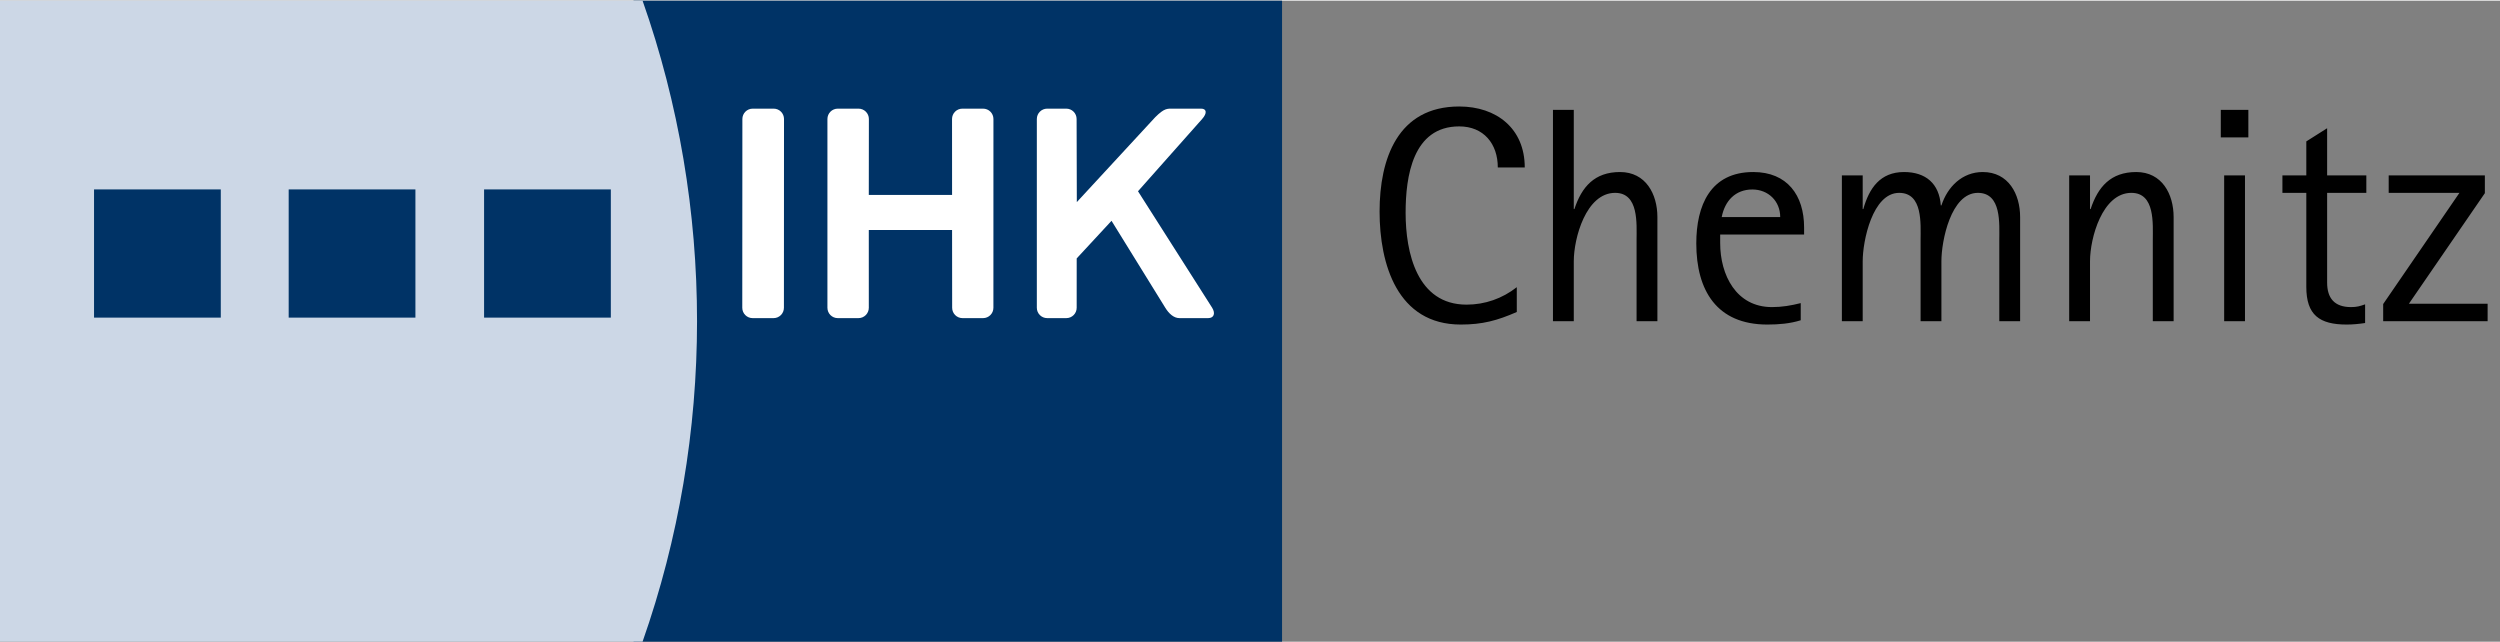 <?xml version="1.0"?>
<svg xmlns="http://www.w3.org/2000/svg" width="288" height="74" viewBox="0 0 702 180" fill="none">
<rect x="0" y="0" width="702" height="180" fill="#808080" stroke="none"/>
<g clip-path="url(#clip0)">
<path d="M428.15 46.828C428.15 35.906 420.238 29.714 409.746 29.714C392.46 29.714 387.386 44.42 387.386 59.212C387.386 74.004 392.374 90.946 410.176 90.946C416.282 90.946 420.41 89.828 425.914 87.42V80.454C421.872 83.636 416.97 85.356 411.81 85.356C397.878 85.356 394.696 70.736 394.696 59.556C394.696 49.408 396.674 35.304 409.746 35.304C416.626 35.304 420.582 40.206 420.582 46.828H428.15ZM465.397 90V60.76C465.397 54.31 462.129 48.118 454.905 48.118C447.767 48.118 444.155 52.246 442.091 58.524H441.919V30.66H436.071V90H441.919V73.144C441.919 66.694 445.359 53.966 453.529 53.966C460.237 53.966 459.549 62.652 459.549 67.296V90H465.397ZM506.591 65.662V63.684C506.591 54.654 501.861 48.118 492.315 48.118C480.275 48.118 476.319 57.492 476.319 68.156C476.319 81.4 482.081 90.946 496.271 90.946C499.453 90.946 502.635 90.688 505.645 89.742V84.926C502.893 85.614 500.399 86.044 497.561 86.044C487.499 86.044 483.027 77.014 483.027 68.07V65.662H506.591ZM499.883 60.76H483.457C484.317 56.288 487.241 53.02 492.057 53.02C496.529 53.02 499.883 56.288 499.883 60.76ZM567.25 90V60.76C567.25 54.31 563.982 48.118 556.758 48.118C550.996 48.118 546.868 52.246 545.148 57.492H544.976C544.546 51.386 540.762 48.118 534.656 48.118C527.948 48.118 524.852 52.676 523.218 58.524H523.046V49.064H517.198V90H523.046V73.144C523.046 67.468 525.798 53.966 533.28 53.966C539.988 53.966 539.3 62.652 539.3 67.296V90H545.148V73.144C545.148 67.468 547.814 53.966 555.382 53.966C562.09 53.966 561.402 62.652 561.402 67.296V90H567.25ZM610.354 90V60.76C610.354 54.31 607.086 48.118 599.862 48.118C592.724 48.118 589.112 52.246 587.048 58.524H586.876V49.064H581.028V90H586.876V73.144C586.876 66.694 590.316 53.966 598.486 53.966C605.194 53.966 604.506 62.652 604.506 67.296V90H610.354ZM631.338 38.4V30.66H623.598V38.4H631.338ZM630.392 90V49.064H624.544V90H630.392ZM664.467 53.966V49.064H653.459V35.82L647.611 39.518V49.064H640.903V53.966H647.611V80.368C647.611 88.28 651.309 90.946 658.963 90.946C660.683 90.946 662.403 90.774 664.123 90.516V85.27C662.661 85.786 661.801 86.044 660.167 86.044C655.523 86.044 653.459 83.55 653.459 79.164V53.966H664.467ZM698.523 90V85.098H676.421L697.749 54.052V49.064H670.745V53.966H690.611L669.197 85.184V90H698.523Z" fill="black"/>
<path fill-rule="evenodd" clip-rule="evenodd" d="M357.99 180L177.872 179.998C198.21 122.045 198.261 58.029 177.868 0L360 0.002V180" fill="#003366"/>
<path fill-rule="evenodd" clip-rule="evenodd" d="M337.563 33.223C339.001 31.619 338.864 30.319 337.259 30.319H329.376C327.773 30.319 326.968 30.145 324.386 32.725L302.371 56.56L302.311 33.223C302.311 31.619 301.01 30.319 299.404 30.319H294.053C292.448 30.319 291.145 31.619 291.145 33.223L291.143 86.238C291.143 87.84 292.444 89.141 294.049 89.141H299.425C301.03 89.141 302.331 87.84 302.331 86.238L302.336 72.376L312.116 61.815L327.216 86.238C328.199 87.84 329.578 89.141 331.184 89.141H339.249C340.856 89.141 341.361 87.84 340.378 86.238L319.55 53.517L337.563 33.223Z" fill="white"/>
<path fill-rule="evenodd" clip-rule="evenodd" d="M208.431 86.238C208.431 87.842 209.732 89.142 211.335 89.142H217.216C218.823 89.142 220.124 87.842 220.124 86.238L220.149 33.225C220.149 31.621 218.848 30.32 217.243 30.32H211.366C209.759 30.32 208.46 31.621 208.46 33.225L208.431 86.238Z" fill="white"/>
<path fill-rule="evenodd" clip-rule="evenodd" d="M267.332 33.225C267.332 31.621 268.633 30.32 270.238 30.32H276.048C277.656 30.32 278.957 31.621 278.957 33.225L278.949 86.24C278.949 87.842 277.647 89.142 276.042 89.142H270.271C268.666 89.142 267.365 87.842 267.365 86.24L267.344 64.402H243.957L243.961 86.24C243.961 87.842 242.662 89.142 241.055 89.142H235.246C233.641 89.142 232.34 87.842 232.34 86.24L232.342 33.225C232.342 31.621 233.643 30.32 235.248 30.32H241.075C242.678 30.32 243.982 31.621 243.982 33.225L243.957 54.552H267.344L267.332 33.225Z" fill="white"/>
<path fill-rule="evenodd" clip-rule="evenodd" d="M180.433 0L0 0.002V180L180.431 179.998C200.802 122.045 200.857 58.029 180.433 0Z" fill="#CCD7E6"/>
<path d="M26.406 53H61.996V89H26.406V53Z" fill="#003366"/>
<path d="M81.061 53H116.651V89H81.061V53Z" fill="#003366"/>
<path d="M135.93 53H171.52V89H135.93V53Z" fill="#003366"/>
</g>
<defs>
<clipPath id="clip0">
<rect width="702" height="180" fill="white"/>
</clipPath>
</defs>
</svg>
